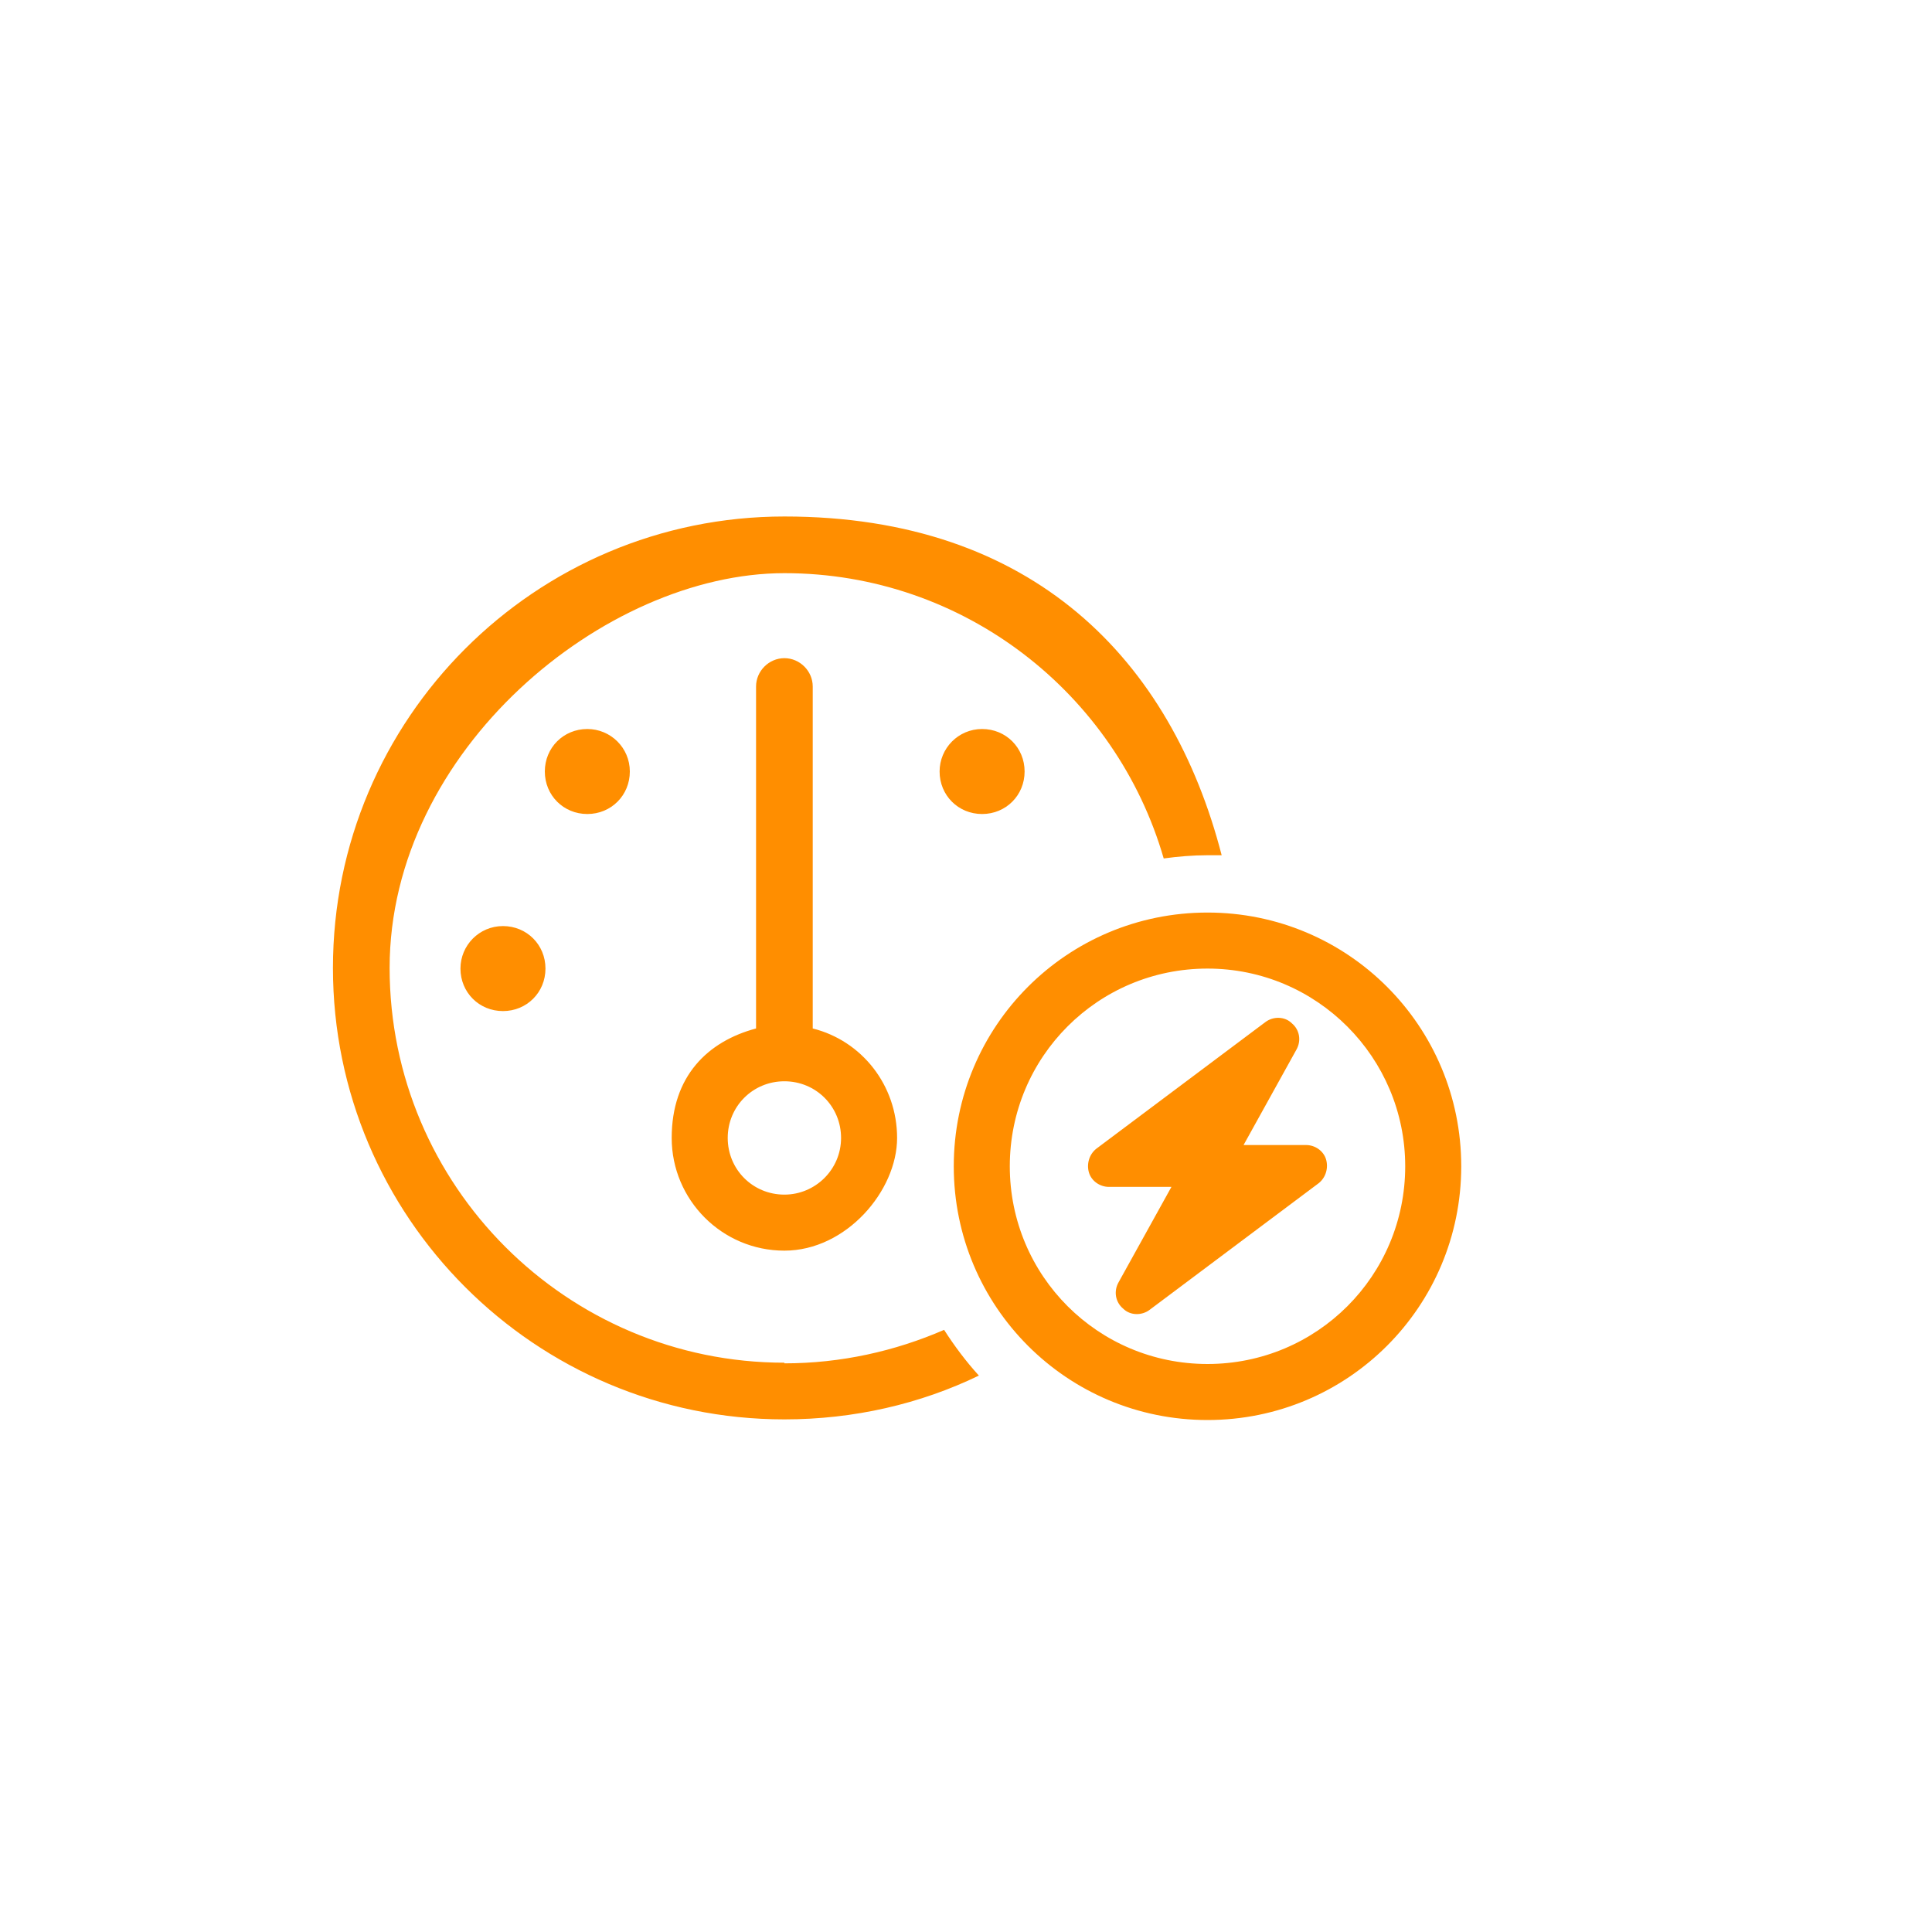 <svg xmlns="http://www.w3.org/2000/svg" viewBox="0 0 300 300"><defs><style>      .cls-1, .cls-2 {        fill: #ff8e00;      }      .cls-2 {        opacity: 0;      }    </style></defs><g><g id="Capa_1"><g><circle class="cls-2" cx="181" cy="146.7" r="67.3"></circle><path class="cls-1" d="M121.8,211.7c8.8,0,17.2-1.9,24.8-5.2,1.6,2.5,3.4,4.9,5.4,7.1-9.1,4.4-19.4,6.8-30.2,6.8-38.7,0-70.1-31.4-70.1-70.1s31.4-70.1,70.1-70.1,60.1,22.4,67.9,52.6c-.7,0-1.5,0-2.2,0-2.3,0-4.6.2-6.8.5-7.4-25.6-31-44.3-58.9-44.3s-61.3,27.5-61.3,61.3,27.5,61.3,61.3,61.3ZM121.8,185.5c4.8,0,8.8-3.9,8.8-8.8s-3.9-8.8-8.8-8.8-8.8,3.9-8.8,8.8,3.9,8.8,8.8,8.8ZM121.8,194.2c-9.7,0-17.5-7.9-17.5-17.5s5.6-15,13.1-17v-53.1c0-2.4,2-4.4,4.4-4.4s4.4,2,4.4,4.4v53.1c7.6,1.9,13.1,8.8,13.1,17s-7.9,17.5-17.5,17.5ZM91.2,113.2c3.6,0,6.6,2.9,6.6,6.6s-2.9,6.6-6.6,6.6-6.6-2.9-6.6-6.6,2.9-6.6,6.6-6.6ZM71.5,150.4c0-3.6,2.9-6.6,6.6-6.6s6.6,2.9,6.6,6.6-2.9,6.6-6.6,6.6-6.6-2.9-6.6-6.6ZM145.9,119.8c0-3.6,2.9-6.6,6.6-6.6s6.6,2.9,6.6,6.6-2.9,6.6-6.6,6.6-6.6-2.9-6.6-6.6ZM218.2,181.1c0-16.9-13.7-30.7-30.7-30.7s-30.7,13.7-30.7,30.7,13.7,30.7,30.7,30.7,30.7-13.7,30.7-30.7ZM148.1,181.1c0-21.8,17.6-39.4,39.4-39.4s39.4,17.6,39.4,39.4-17.6,39.4-39.4,39.4-39.4-17.6-39.4-39.4ZM200.6,158.9c1.2,1,1.5,2.7.7,4.1l-8.2,14.8h9.7c1.4,0,2.7.9,3.1,2.2.4,1.3,0,2.8-1.1,3.7l-26.3,19.7c-1.2.9-3,.9-4.1-.2-1.2-1-1.5-2.7-.7-4.1l8.2-14.8h-9.7c-1.4,0-2.7-.9-3.1-2.2-.4-1.3,0-2.8,1.1-3.7l26.3-19.7c1.2-.9,3-.9,4.1.2Z"></path></g></g></g></svg>